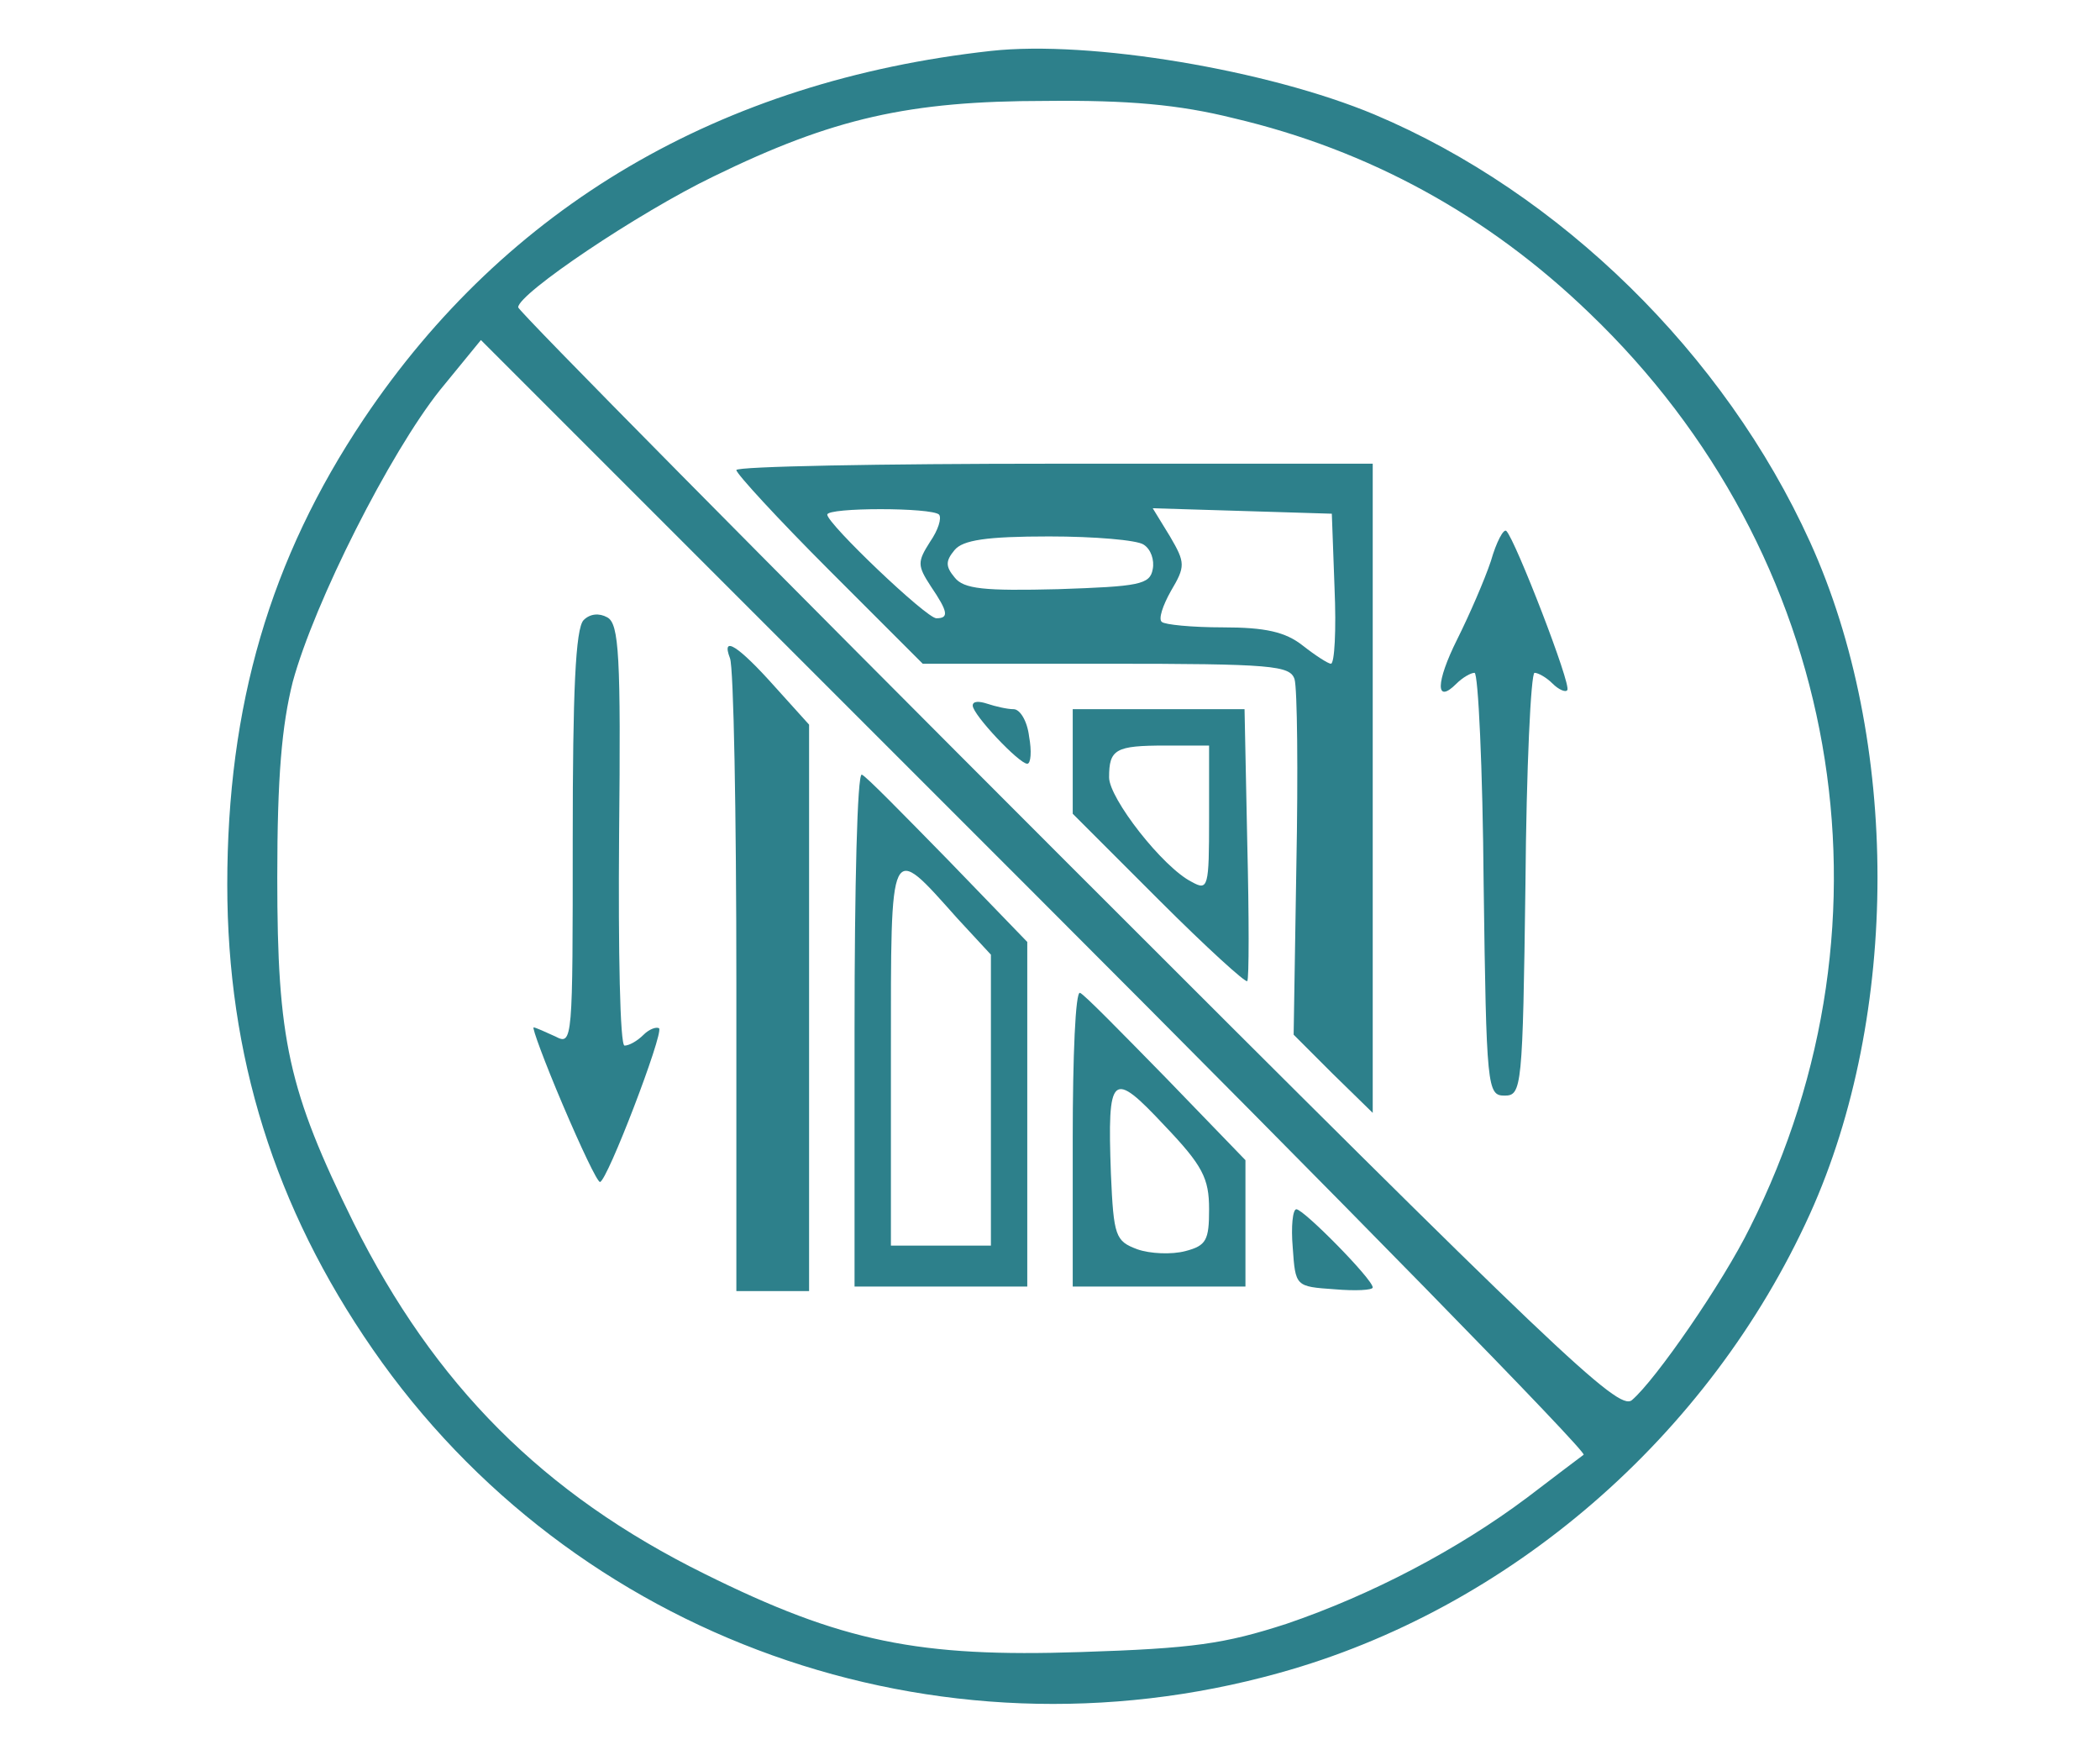 <svg xmlns="http://www.w3.org/2000/svg" width="231pt" height="193pt" viewBox="0 0 231 193" preserveAspectRatio="xMidYMid meet"><g transform="translate(0,193) scale(0.1,-0.1)" fill="#2d808b" stroke="none"><path d="M1090 1874 c-298 -33 -533 -171 -690 -405 -103 -154 -150 -315 -150 -512 0 -188 52 -355 160 -511 220 -318 620 -461 997 -356 253 70 473 260 584 505 99 219 99 521 0 739 -94 207 -275 384 -479 470 -117 49 -313 82 -422 70z m267 -74 c149 -35 280 -107 391 -214 277 -265 348 -666 177 -1006 -30 -61 -104 -168 -130 -190 -15 -12 -81 51 -621 591 -332 332 -604 607 -604 611 0 15 132 104 215 144 131 64 215 83 365 83 91 1 147 -4 207 -19z m385 -1470 c-4 -3 -32 -24 -62 -47 -76 -57 -171 -107 -265 -139 -68 -22 -102 -27 -226 -31 -178 -6 -263 11 -414 86 -178 88 -297 208 -386 386 -72 146 -84 201 -84 380 0 111 5 167 17 215 24 88 107 252 162 321 l45 55 610 -610 c336 -336 607 -613 603 -616z"></path><path d="M810 1413 c0 -4 46 -54 102 -110 l103 -103 202 0 c183 0 202 -2 207 -17 3 -10 4 -102 2 -205 l-3 -186 43 -43 44 -43 0 357 0 357 -350 0 c-192 0 -350 -3 -350 -7z m223 -49 c3 -4 -1 -17 -10 -30 -14 -22 -14 -26 1 -49 19 -28 20 -35 6 -35 -11 0 -120 104 -120 114 0 8 115 8 123 0z m435 -81 c2 -46 0 -83 -4 -83 -3 0 -17 9 -31 20 -19 15 -41 20 -88 20 -34 0 -64 3 -67 6 -4 3 1 18 10 34 16 27 16 31 -1 60 l-19 31 99 -3 98 -3 3 -82z m-210 48 c8 -5 12 -17 10 -27 -3 -17 -15 -19 -104 -22 -81 -2 -104 0 -114 13 -10 12 -10 18 0 30 9 11 35 15 104 15 50 0 97 -4 104 -9z"></path><path d="M1640 1313 c-7 -21 -24 -60 -37 -86 -24 -48 -24 -72 -1 -49 7 7 16 12 20 12 4 0 9 -105 10 -232 3 -225 4 -233 23 -233 19 0 20 8 23 233 1 127 6 232 10 232 4 0 13 -5 20 -12 6 -6 14 -10 16 -7 5 5 -57 165 -67 175 -3 3 -11 -12 -17 -33z"></path><path d="M1070 1154 c0 -10 51 -64 60 -64 4 0 5 14 2 30 -2 17 -10 30 -17 30 -7 0 -20 3 -29 6 -9 3 -16 3 -16 -2z"></path><path d="M1180 1092 l0 -57 95 -95 c52 -52 96 -92 97 -89 2 2 2 70 0 152 l-3 147 -95 0 -94 0 0 -58z m150 -62 c0 -76 -1 -80 -19 -70 -32 16 -91 92 -91 115 0 31 7 35 62 35 l48 0 0 -80z"></path><path d="M642 1248 c-9 -9 -12 -80 -12 -240 0 -223 0 -228 -19 -218 -11 5 -22 10 -24 10 -2 0 12 -38 32 -85 20 -47 38 -85 41 -85 8 1 70 163 65 169 -3 2 -11 -1 -17 -7 -7 -7 -16 -12 -21 -12 -5 0 -7 104 -6 231 2 198 0 233 -13 240 -9 5 -19 4 -26 -3z"></path><path d="M803 1206 c4 -10 7 -170 7 -357 l0 -339 40 0 40 0 0 311 0 312 -37 41 c-41 46 -60 58 -50 32z"></path><path d="M940 798 l0 -283 95 0 95 0 0 189 0 190 -87 90 c-49 50 -91 93 -95 94 -5 2 -8 -124 -8 -280z m113 122 l37 -40 0 -160 0 -160 -55 0 -55 0 0 210 c0 238 -2 234 73 150z"></path><path d="M1180 678 l0 -163 95 0 95 0 0 69 0 70 -87 90 c-49 50 -91 93 -95 94 -5 2 -8 -70 -8 -160z m150 -78 c0 -34 -3 -40 -26 -46 -15 -4 -39 -3 -53 2 -24 9 -26 14 -29 83 -4 111 1 115 59 53 42 -44 49 -58 49 -92z"></path><path d="M1422 558 c3 -43 3 -43 46 -46 23 -2 42 -1 42 2 0 9 -76 86 -84 86 -4 0 -6 -19 -4 -42z"></path></g></svg>